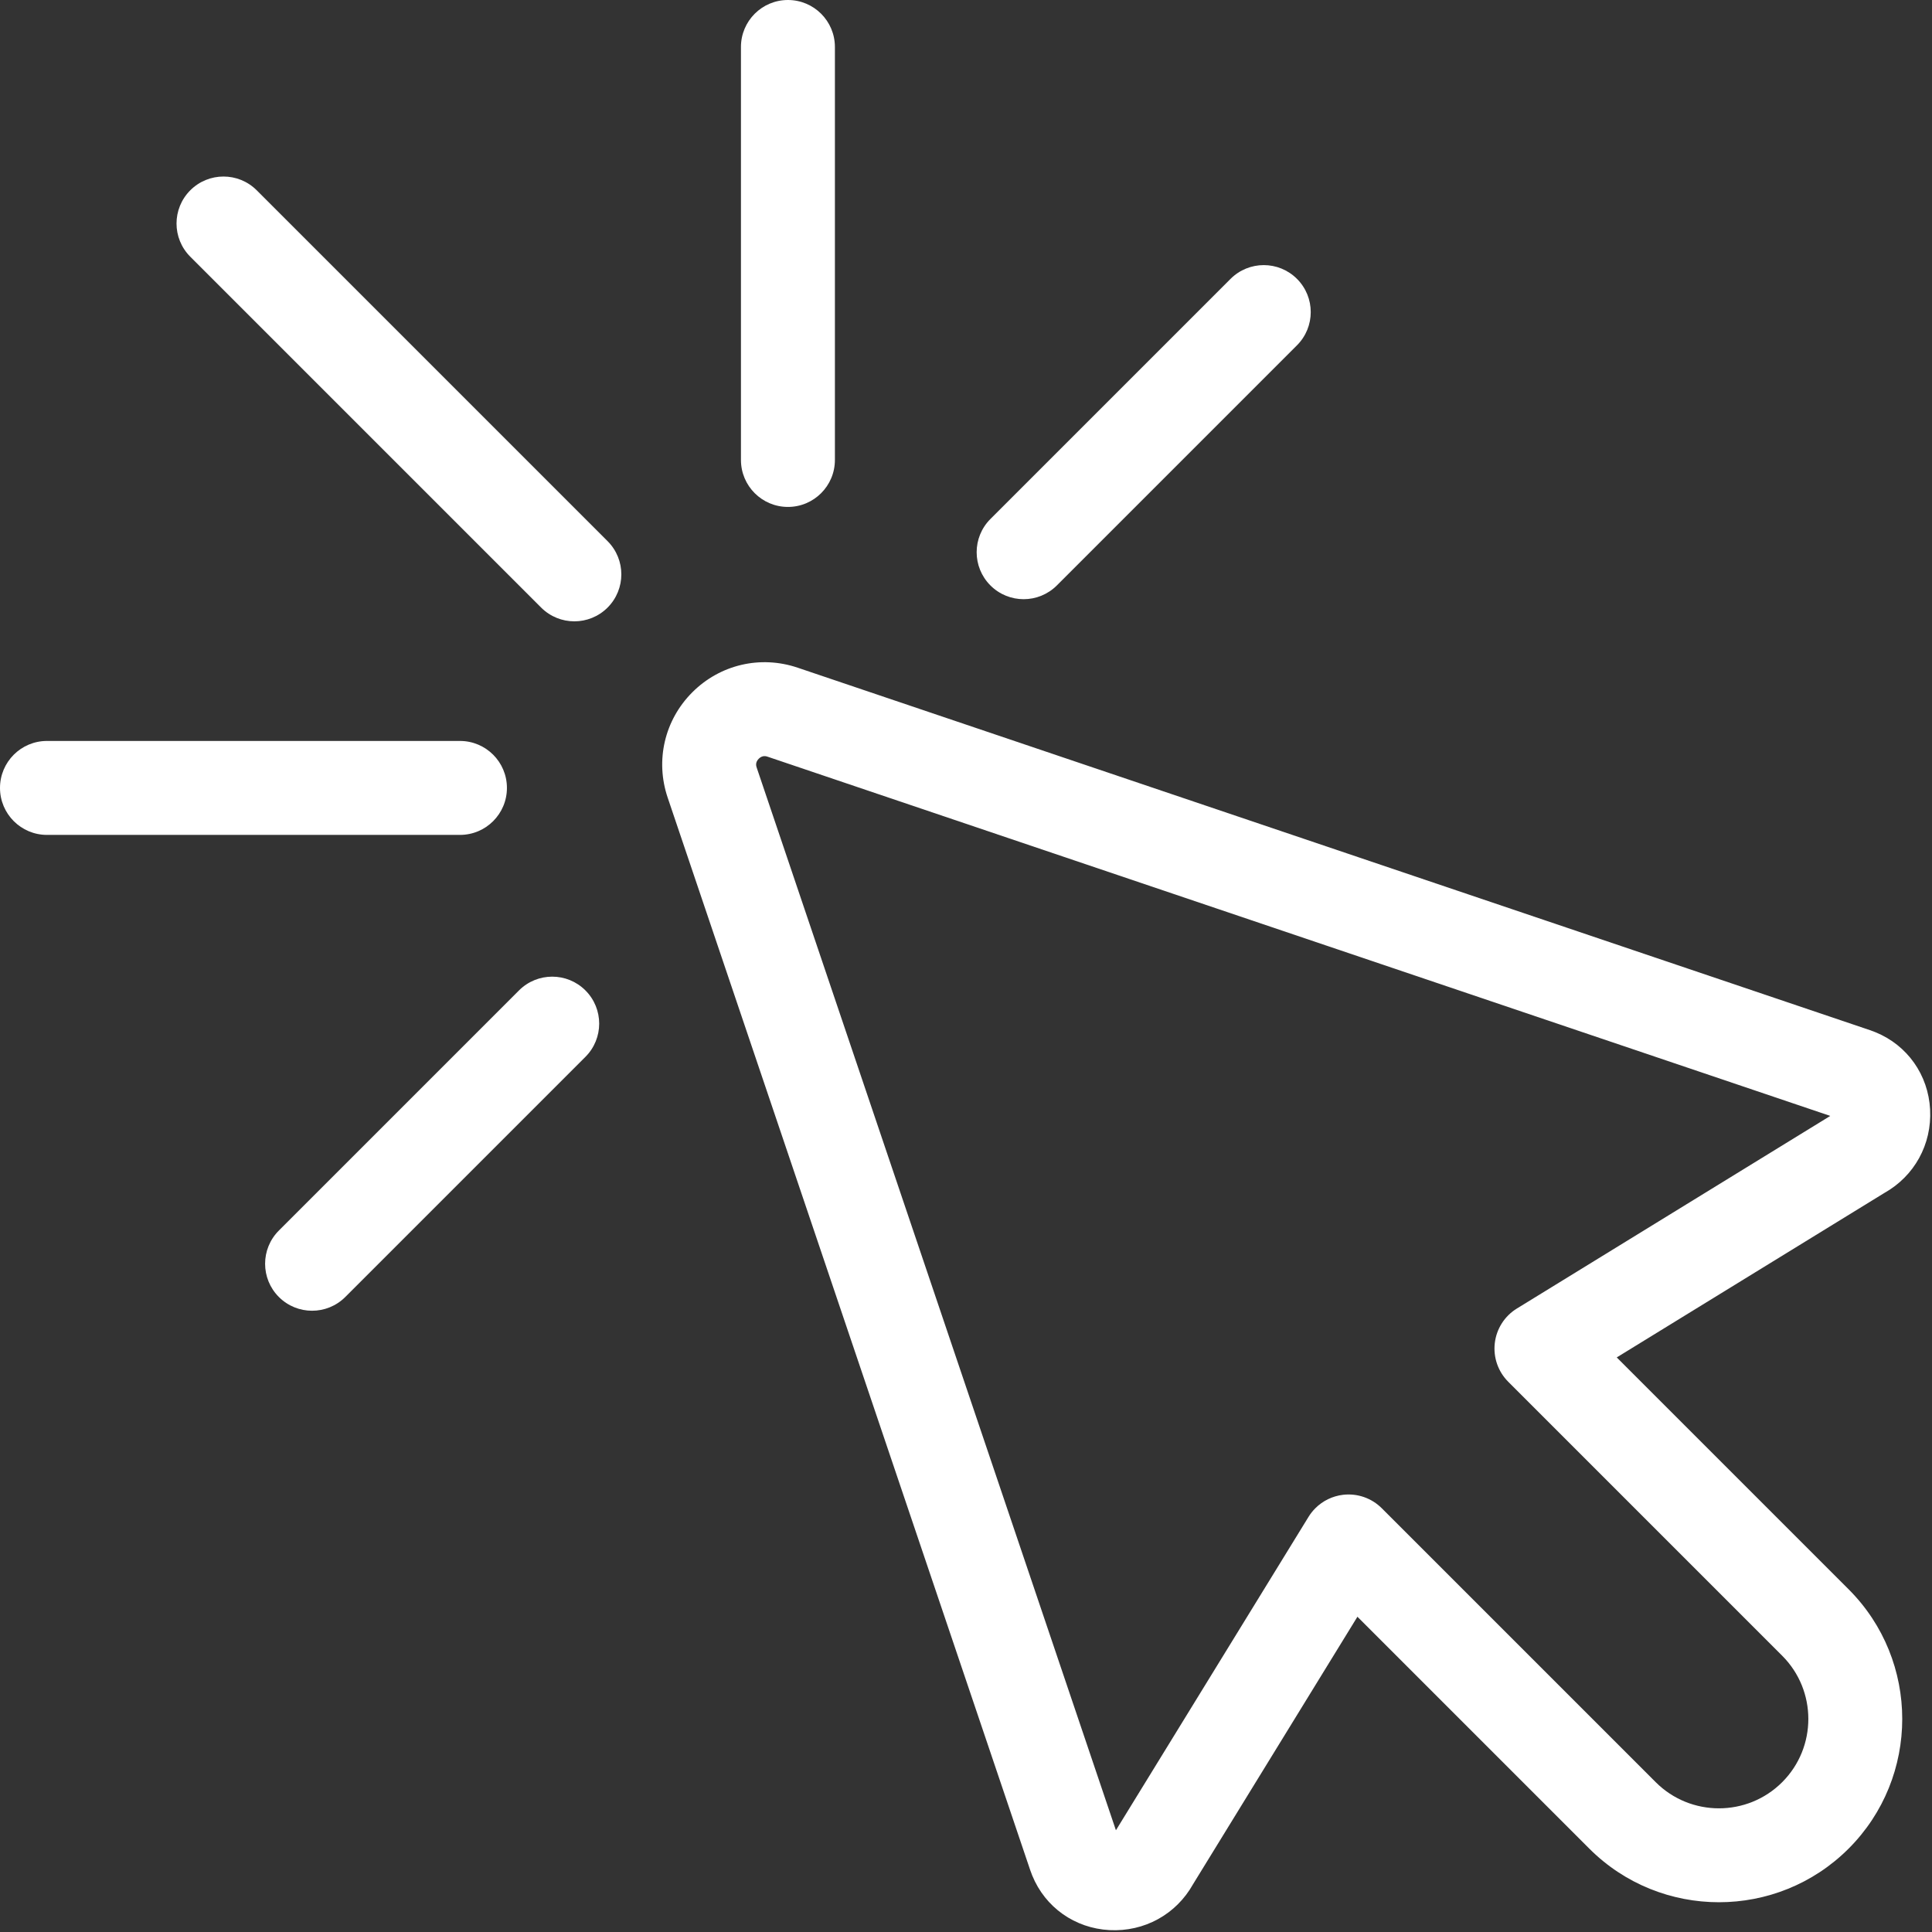 <?xml version="1.0" encoding="UTF-8" standalone="no"?><svg xmlns="http://www.w3.org/2000/svg" xmlns:xlink="http://www.w3.org/1999/xlink" fill="#000000" height="1201.1" preserveAspectRatio="xMidYMid meet" version="1" viewBox="0.0 0.0 1201.1 1201.1" width="1201.1" zoomAndPan="magnify"><rect x="0.0" y="0.0" width="1201.1" height="1201.1" fill="#333333" stroke="none"/><g fill="#ffffff" id="change1_1"><path d="M 1143.871 695.785 C 1143.871 695.785 1143.871 695.789 1143.871 695.789 C 1143.871 695.789 1143.871 695.785 1143.871 695.785 Z M 817.727 937.652 C 822.324 933.055 828.379 930.074 834.965 929.297 C 843.844 928.254 852.711 931.332 859.027 937.652 L 1029.34 1107.961 C 1051.012 1129.641 1086.281 1129.629 1107.961 1107.961 C 1129.641 1086.281 1129.641 1051.012 1107.961 1029.34 L 937.652 859.027 C 931.332 852.711 928.254 843.844 929.297 834.965 C 930.344 826.09 935.391 818.18 943.012 813.5 L 1137.859 693.754 L 477.172 470.418 C 476.395 470.156 474.035 469.359 471.695 471.695 C 469.359 474.035 470.152 476.395 470.418 477.172 L 693.754 1137.859 L 813.5 943.012 C 814.707 941.047 816.129 939.25 817.727 937.652 Z M 1149.262 1149.262 C 1104.809 1193.711 1032.488 1193.711 988.039 1149.262 L 843.891 1005.109 L 741.711 1171.379 C 731.215 1190.148 711.406 1201.051 689.766 1199.922 C 668.223 1198.789 649.812 1185.781 641.719 1165.961 C 641.246 1164.801 640.836 1163.691 640.449 1162.559 L 415.086 495.875 C 407.27 472.75 413.137 447.66 430.398 430.398 C 447.656 413.137 472.75 407.27 495.875 415.086 L 1162.531 640.438 C 1163.719 640.844 1164.859 641.27 1165.969 641.723 C 1185.781 649.82 1198.789 668.227 1199.922 689.766 C 1201.059 711.402 1190.141 731.219 1171.379 741.711 L 1005.109 843.891 L 1149.262 988.039 C 1193.711 1032.488 1193.711 1104.809 1149.262 1149.262" fill="inherit"/><path d="M 138.949 138.949 L 357.074 357.074" fill="inherit"/><path d="M 377.723 377.723 C 366.316 389.129 347.828 389.129 336.422 377.723 L 118.301 159.602 C 106.895 148.199 106.895 129.711 118.301 118.301 C 129.703 106.898 148.195 106.898 159.602 118.301 L 377.723 336.422 C 389.129 347.828 389.129 366.316 377.723 377.723" fill="inherit"/><path d="M 510.492 306.598 C 505.211 311.883 497.906 315.152 489.844 315.152 C 473.715 315.152 460.641 302.078 460.641 285.949 L 460.641 29.199 C 460.641 13.07 473.715 0 489.844 0 C 505.973 0 519.047 13.07 519.047 29.199 L 519.047 285.949 C 519.047 294.012 515.777 301.312 510.492 306.598" fill="inherit"/><path d="M 785.672 194.02 L 636.379 343.309" fill="inherit"/><path d="M 806.32 214.664 L 657.031 363.957 C 645.625 375.359 627.133 375.359 615.73 363.957 C 604.324 352.551 604.324 334.062 615.73 322.656 L 765.02 173.371 C 776.426 161.961 794.914 161.961 806.32 173.371 C 817.723 184.77 817.723 203.262 806.32 214.664" fill="inherit"/><path d="M 194.016 785.672 L 343.309 636.379" fill="inherit"/><path d="M 363.957 657.027 L 214.664 806.32 C 203.262 817.723 184.77 817.723 173.367 806.32 C 161.961 794.914 161.961 776.426 173.367 765.02 L 322.656 615.73 C 334.062 604.324 352.551 604.324 363.957 615.73 C 375.359 627.137 375.359 645.625 363.957 657.027" fill="inherit"/><path d="M 306.598 510.492 C 301.312 515.777 294.012 519.047 285.949 519.047 L 29.203 519.047 C 13.074 519.047 0 505.973 0 489.844 C 0 473.715 13.074 460.641 29.203 460.641 L 285.949 460.641 C 302.078 460.641 315.152 473.715 315.152 489.844 C 315.152 497.906 311.883 505.211 306.598 510.492" fill="inherit"/></g></svg>